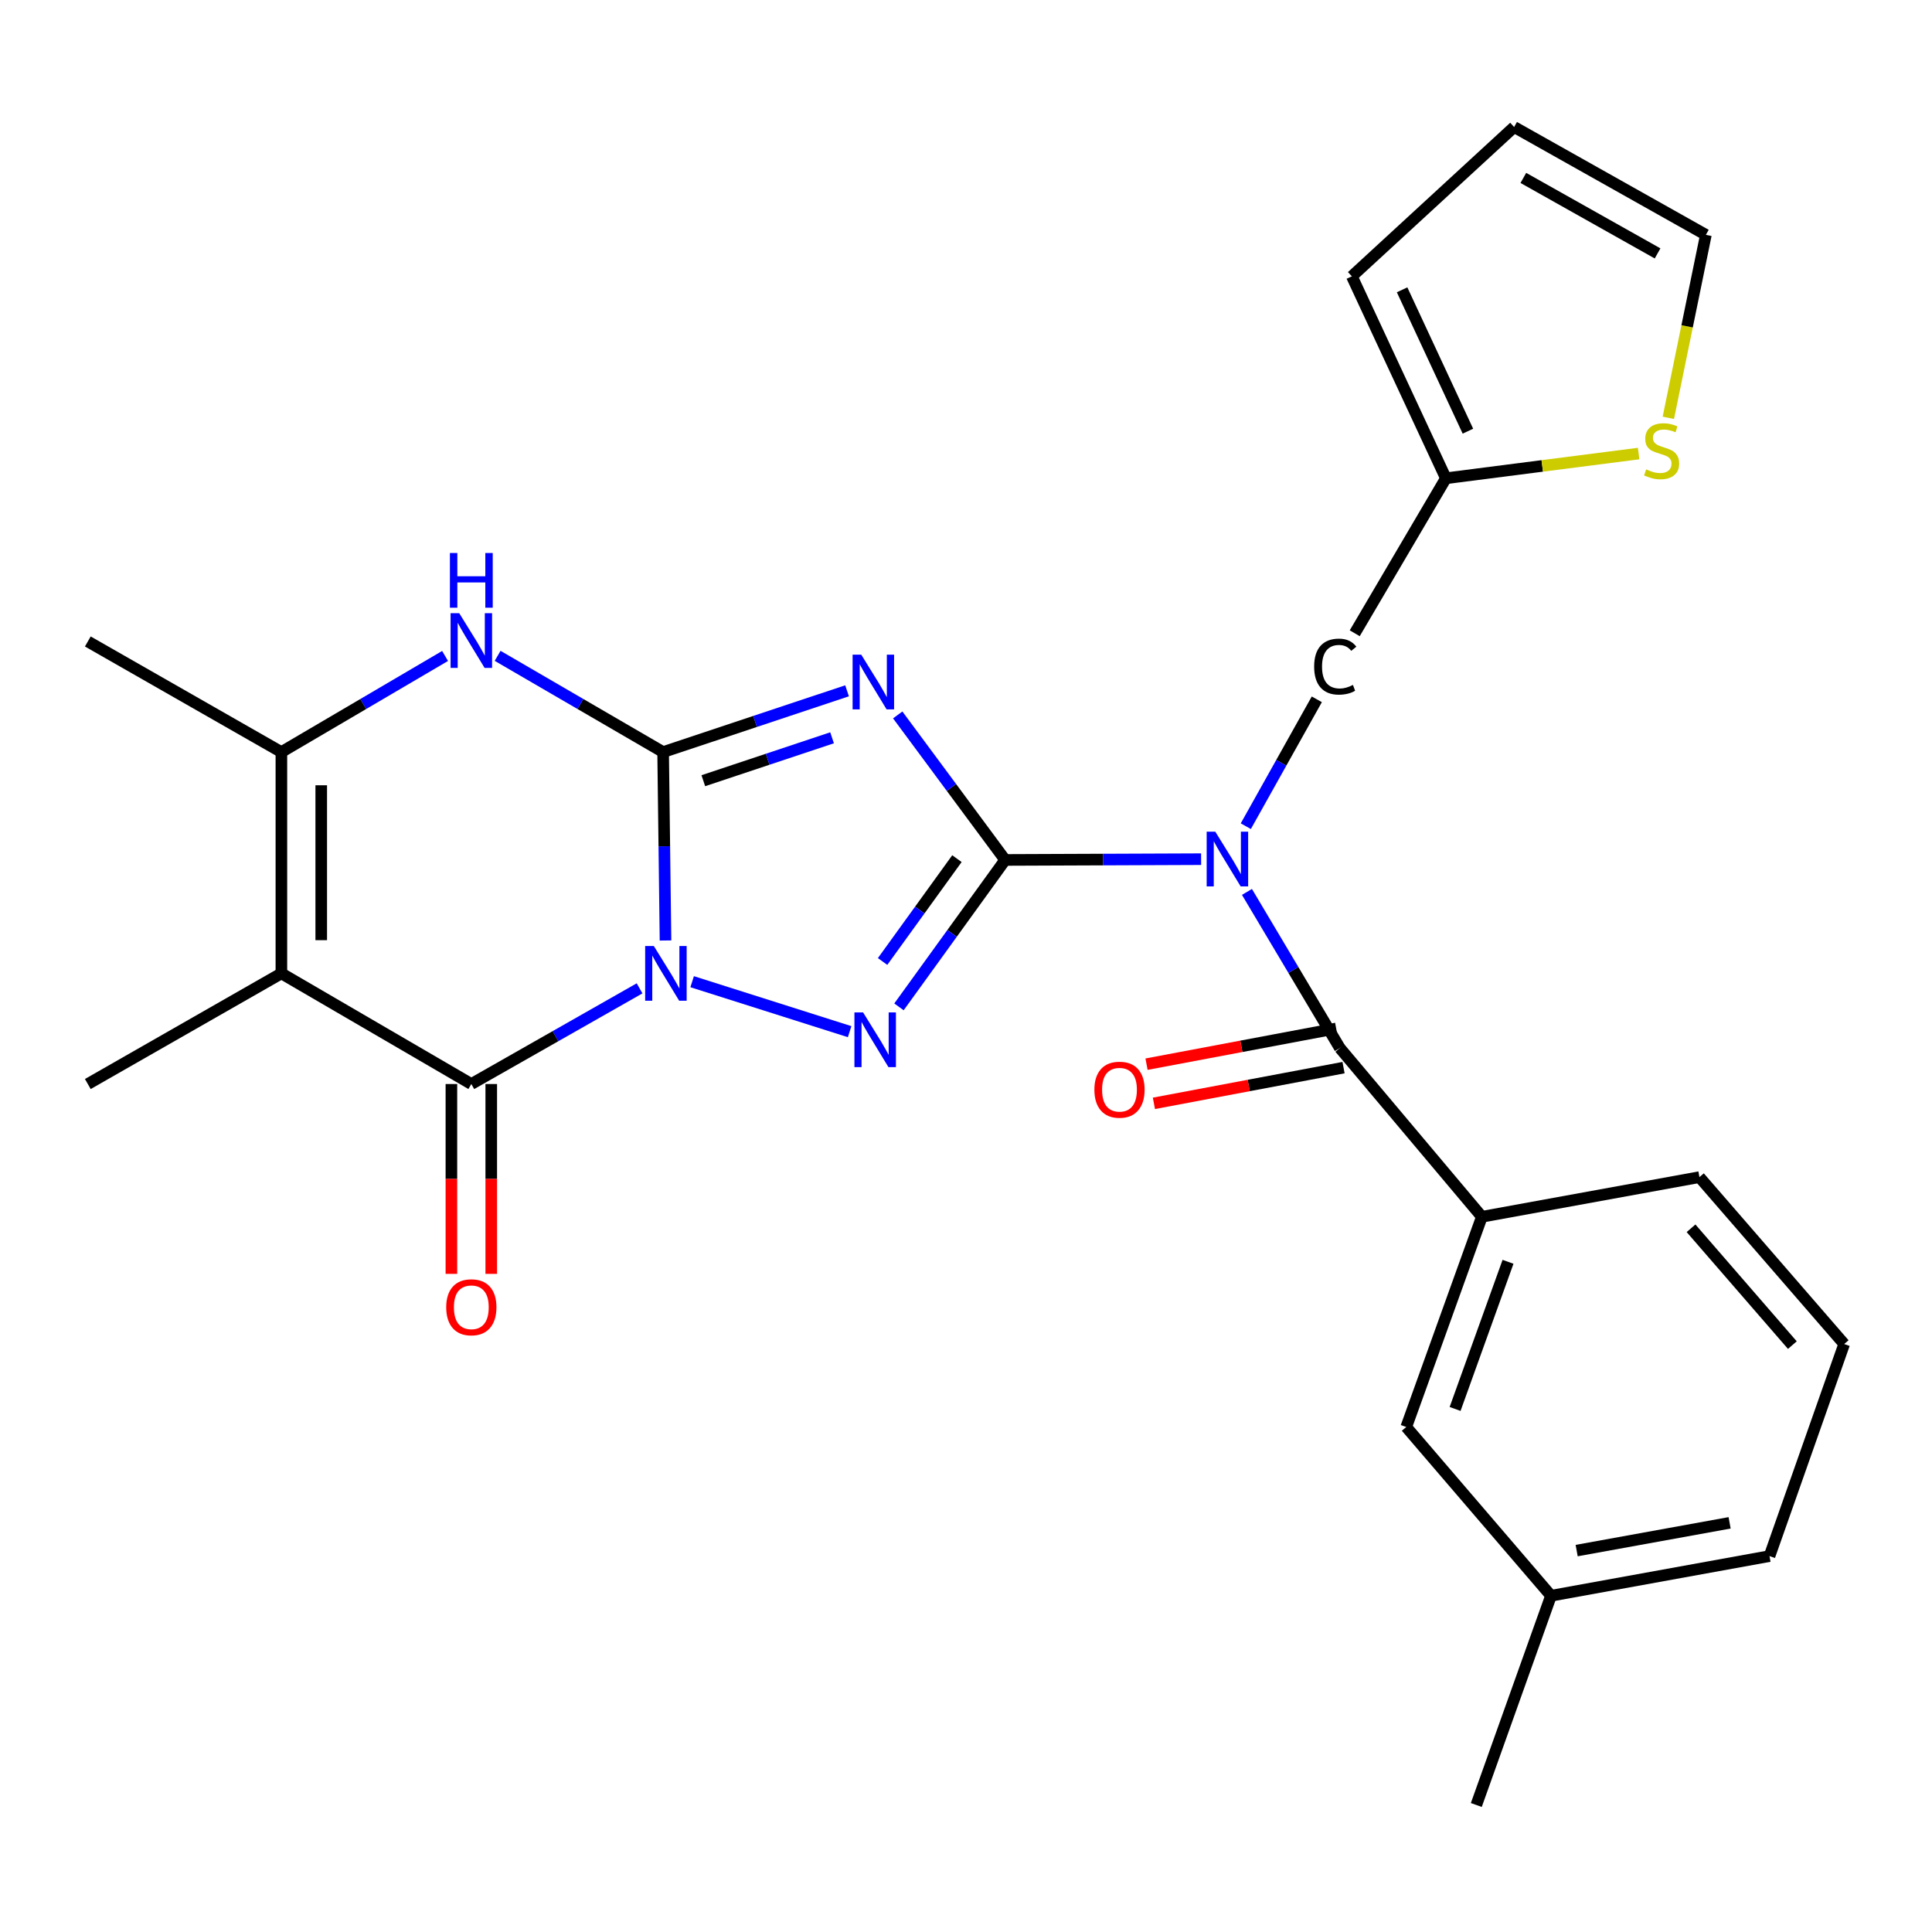 <?xml version='1.0' encoding='iso-8859-1'?>
<svg version='1.1' baseProfile='full'
              xmlns='http://www.w3.org/2000/svg'
                      xmlns:rdkit='http://www.rdkit.org/xml'
                      xmlns:xlink='http://www.w3.org/1999/xlink'
                  xml:space='preserve'
width='1000px' height='1000px' viewBox='0 0 1000 1000'>
<!-- END OF HEADER -->
<rect style='opacity:1.0;fill:#FFFFFF;stroke:none' width='1000' height='1000' x='0' y='0'> </rect>
<path class='bond-0' d='M 344.462,486.792 L 343.847,438.035' style='fill:none;fill-rule:evenodd;stroke:#0000FF;stroke-width:6px;stroke-linecap:butt;stroke-linejoin:miter;stroke-opacity:1' />
<path class='bond-0' d='M 343.847,438.035 L 343.233,389.277' style='fill:none;fill-rule:evenodd;stroke:#000000;stroke-width:6px;stroke-linecap:butt;stroke-linejoin:miter;stroke-opacity:1' />
<path class='bond-3' d='M 358.257,508.125 L 439.768,533.987' style='fill:none;fill-rule:evenodd;stroke:#0000FF;stroke-width:6px;stroke-linecap:butt;stroke-linejoin:miter;stroke-opacity:1' />
<path class='bond-4' d='M 331.04,511.571 L 287.499,536.331' style='fill:none;fill-rule:evenodd;stroke:#0000FF;stroke-width:6px;stroke-linecap:butt;stroke-linejoin:miter;stroke-opacity:1' />
<path class='bond-4' d='M 287.499,536.331 L 243.958,561.091' style='fill:none;fill-rule:evenodd;stroke:#000000;stroke-width:6px;stroke-linecap:butt;stroke-linejoin:miter;stroke-opacity:1' />
<path class='bond-2' d='M 343.233,389.277 L 390.833,373.415' style='fill:none;fill-rule:evenodd;stroke:#000000;stroke-width:6px;stroke-linecap:butt;stroke-linejoin:miter;stroke-opacity:1' />
<path class='bond-2' d='M 390.833,373.415 L 438.434,357.553' style='fill:none;fill-rule:evenodd;stroke:#0000FF;stroke-width:6px;stroke-linecap:butt;stroke-linejoin:miter;stroke-opacity:1' />
<path class='bond-2' d='M 364.034,404.088 L 397.354,392.985' style='fill:none;fill-rule:evenodd;stroke:#000000;stroke-width:6px;stroke-linecap:butt;stroke-linejoin:miter;stroke-opacity:1' />
<path class='bond-2' d='M 397.354,392.985 L 430.675,381.881' style='fill:none;fill-rule:evenodd;stroke:#0000FF;stroke-width:6px;stroke-linecap:butt;stroke-linejoin:miter;stroke-opacity:1' />
<path class='bond-7' d='M 343.233,389.277 L 300.401,364.368' style='fill:none;fill-rule:evenodd;stroke:#000000;stroke-width:6px;stroke-linecap:butt;stroke-linejoin:miter;stroke-opacity:1' />
<path class='bond-7' d='M 300.401,364.368 L 257.569,339.459' style='fill:none;fill-rule:evenodd;stroke:#0000FF;stroke-width:6px;stroke-linecap:butt;stroke-linejoin:miter;stroke-opacity:1' />
<path class='bond-1' d='M 520.272,445.108 L 492.788,483.13' style='fill:none;fill-rule:evenodd;stroke:#000000;stroke-width:6px;stroke-linecap:butt;stroke-linejoin:miter;stroke-opacity:1' />
<path class='bond-1' d='M 492.788,483.13 L 465.304,521.152' style='fill:none;fill-rule:evenodd;stroke:#0000FF;stroke-width:6px;stroke-linecap:butt;stroke-linejoin:miter;stroke-opacity:1' />
<path class='bond-1' d='M 495.31,444.431 L 476.071,471.046' style='fill:none;fill-rule:evenodd;stroke:#000000;stroke-width:6px;stroke-linecap:butt;stroke-linejoin:miter;stroke-opacity:1' />
<path class='bond-1' d='M 476.071,471.046 L 456.832,497.662' style='fill:none;fill-rule:evenodd;stroke:#0000FF;stroke-width:6px;stroke-linecap:butt;stroke-linejoin:miter;stroke-opacity:1' />
<path class='bond-5' d='M 520.272,445.108 L 570.98,444.906' style='fill:none;fill-rule:evenodd;stroke:#000000;stroke-width:6px;stroke-linecap:butt;stroke-linejoin:miter;stroke-opacity:1' />
<path class='bond-5' d='M 570.98,444.906 L 621.688,444.704' style='fill:none;fill-rule:evenodd;stroke:#0000FF;stroke-width:6px;stroke-linecap:butt;stroke-linejoin:miter;stroke-opacity:1' />
<path class='bond-27' d='M 520.272,445.108 L 492.464,407.576' style='fill:none;fill-rule:evenodd;stroke:#000000;stroke-width:6px;stroke-linecap:butt;stroke-linejoin:miter;stroke-opacity:1' />
<path class='bond-27' d='M 492.464,407.576 L 464.656,370.044' style='fill:none;fill-rule:evenodd;stroke:#0000FF;stroke-width:6px;stroke-linecap:butt;stroke-linejoin:miter;stroke-opacity:1' />
<path class='bond-6' d='M 243.958,561.091 L 145.646,503.816' style='fill:none;fill-rule:evenodd;stroke:#000000;stroke-width:6px;stroke-linecap:butt;stroke-linejoin:miter;stroke-opacity:1' />
<path class='bond-14' d='M 233.644,561.091 L 233.644,610.221' style='fill:none;fill-rule:evenodd;stroke:#000000;stroke-width:6px;stroke-linecap:butt;stroke-linejoin:miter;stroke-opacity:1' />
<path class='bond-14' d='M 233.644,610.221 L 233.644,659.352' style='fill:none;fill-rule:evenodd;stroke:#FF0000;stroke-width:6px;stroke-linecap:butt;stroke-linejoin:miter;stroke-opacity:1' />
<path class='bond-14' d='M 254.272,561.091 L 254.272,610.221' style='fill:none;fill-rule:evenodd;stroke:#000000;stroke-width:6px;stroke-linecap:butt;stroke-linejoin:miter;stroke-opacity:1' />
<path class='bond-14' d='M 254.272,610.221 L 254.272,659.352' style='fill:none;fill-rule:evenodd;stroke:#FF0000;stroke-width:6px;stroke-linecap:butt;stroke-linejoin:miter;stroke-opacity:1' />
<path class='bond-8' d='M 645.422,461.656 L 669.465,502.063' style='fill:none;fill-rule:evenodd;stroke:#0000FF;stroke-width:6px;stroke-linecap:butt;stroke-linejoin:miter;stroke-opacity:1' />
<path class='bond-8' d='M 669.465,502.063 L 693.507,542.469' style='fill:none;fill-rule:evenodd;stroke:#000000;stroke-width:6px;stroke-linecap:butt;stroke-linejoin:miter;stroke-opacity:1' />
<path class='bond-11' d='M 644.828,427.633 L 663.204,394.8' style='fill:none;fill-rule:evenodd;stroke:#0000FF;stroke-width:6px;stroke-linecap:butt;stroke-linejoin:miter;stroke-opacity:1' />
<path class='bond-11' d='M 663.204,394.8 L 681.581,361.967' style='fill:none;fill-rule:evenodd;stroke:#000000;stroke-width:6px;stroke-linecap:butt;stroke-linejoin:miter;stroke-opacity:1' />
<path class='bond-9' d='M 145.646,503.816 L 145.646,389.277' style='fill:none;fill-rule:evenodd;stroke:#000000;stroke-width:6px;stroke-linecap:butt;stroke-linejoin:miter;stroke-opacity:1' />
<path class='bond-9' d='M 166.273,486.635 L 166.273,406.458' style='fill:none;fill-rule:evenodd;stroke:#000000;stroke-width:6px;stroke-linecap:butt;stroke-linejoin:miter;stroke-opacity:1' />
<path class='bond-20' d='M 145.646,503.816 L 45.455,561.091' style='fill:none;fill-rule:evenodd;stroke:#000000;stroke-width:6px;stroke-linecap:butt;stroke-linejoin:miter;stroke-opacity:1' />
<path class='bond-28' d='M 230.368,339.525 L 188.007,364.401' style='fill:none;fill-rule:evenodd;stroke:#0000FF;stroke-width:6px;stroke-linecap:butt;stroke-linejoin:miter;stroke-opacity:1' />
<path class='bond-28' d='M 188.007,364.401 L 145.646,389.277' style='fill:none;fill-rule:evenodd;stroke:#000000;stroke-width:6px;stroke-linecap:butt;stroke-linejoin:miter;stroke-opacity:1' />
<path class='bond-10' d='M 693.507,542.469 L 767.009,629.803' style='fill:none;fill-rule:evenodd;stroke:#000000;stroke-width:6px;stroke-linecap:butt;stroke-linejoin:miter;stroke-opacity:1' />
<path class='bond-15' d='M 691.599,532.334 L 642.521,541.574' style='fill:none;fill-rule:evenodd;stroke:#000000;stroke-width:6px;stroke-linecap:butt;stroke-linejoin:miter;stroke-opacity:1' />
<path class='bond-15' d='M 642.521,541.574 L 593.443,550.815' style='fill:none;fill-rule:evenodd;stroke:#FF0000;stroke-width:6px;stroke-linecap:butt;stroke-linejoin:miter;stroke-opacity:1' />
<path class='bond-15' d='M 695.415,552.605 L 646.337,561.846' style='fill:none;fill-rule:evenodd;stroke:#000000;stroke-width:6px;stroke-linecap:butt;stroke-linejoin:miter;stroke-opacity:1' />
<path class='bond-15' d='M 646.337,561.846 L 597.259,571.086' style='fill:none;fill-rule:evenodd;stroke:#FF0000;stroke-width:6px;stroke-linecap:butt;stroke-linejoin:miter;stroke-opacity:1' />
<path class='bond-22' d='M 145.646,389.277 L 45.455,332.025' style='fill:none;fill-rule:evenodd;stroke:#000000;stroke-width:6px;stroke-linecap:butt;stroke-linejoin:miter;stroke-opacity:1' />
<path class='bond-16' d='M 767.009,629.803 L 727.874,738.612' style='fill:none;fill-rule:evenodd;stroke:#000000;stroke-width:6px;stroke-linecap:butt;stroke-linejoin:miter;stroke-opacity:1' />
<path class='bond-16' d='M 780.549,653.105 L 753.155,729.272' style='fill:none;fill-rule:evenodd;stroke:#000000;stroke-width:6px;stroke-linecap:butt;stroke-linejoin:miter;stroke-opacity:1' />
<path class='bond-23' d='M 767.009,629.803 L 879.623,609.279' style='fill:none;fill-rule:evenodd;stroke:#000000;stroke-width:6px;stroke-linecap:butt;stroke-linejoin:miter;stroke-opacity:1' />
<path class='bond-12' d='M 701.207,327.773 L 748.387,247.556' style='fill:none;fill-rule:evenodd;stroke:#000000;stroke-width:6px;stroke-linecap:butt;stroke-linejoin:miter;stroke-opacity:1' />
<path class='bond-13' d='M 748.387,247.556 L 798.271,241.157' style='fill:none;fill-rule:evenodd;stroke:#000000;stroke-width:6px;stroke-linecap:butt;stroke-linejoin:miter;stroke-opacity:1' />
<path class='bond-13' d='M 798.271,241.157 L 848.155,234.758' style='fill:none;fill-rule:evenodd;stroke:#CCCC00;stroke-width:6px;stroke-linecap:butt;stroke-linejoin:miter;stroke-opacity:1' />
<path class='bond-18' d='M 748.387,247.556 L 699.718,143.033' style='fill:none;fill-rule:evenodd;stroke:#000000;stroke-width:6px;stroke-linecap:butt;stroke-linejoin:miter;stroke-opacity:1' />
<path class='bond-18' d='M 759.786,223.171 L 725.718,150.005' style='fill:none;fill-rule:evenodd;stroke:#000000;stroke-width:6px;stroke-linecap:butt;stroke-linejoin:miter;stroke-opacity:1' />
<path class='bond-17' d='M 863.531,216.262 L 873.244,168.91' style='fill:none;fill-rule:evenodd;stroke:#CCCC00;stroke-width:6px;stroke-linecap:butt;stroke-linejoin:miter;stroke-opacity:1' />
<path class='bond-17' d='M 873.244,168.91 L 882.957,121.558' style='fill:none;fill-rule:evenodd;stroke:#000000;stroke-width:6px;stroke-linecap:butt;stroke-linejoin:miter;stroke-opacity:1' />
<path class='bond-21' d='M 727.874,738.612 L 802.797,825.957' style='fill:none;fill-rule:evenodd;stroke:#000000;stroke-width:6px;stroke-linecap:butt;stroke-linejoin:miter;stroke-opacity:1' />
<path class='bond-29' d='M 882.957,121.558 L 783.706,65.738' style='fill:none;fill-rule:evenodd;stroke:#000000;stroke-width:6px;stroke-linecap:butt;stroke-linejoin:miter;stroke-opacity:1' />
<path class='bond-29' d='M 857.958,131.164 L 788.482,92.09' style='fill:none;fill-rule:evenodd;stroke:#000000;stroke-width:6px;stroke-linecap:butt;stroke-linejoin:miter;stroke-opacity:1' />
<path class='bond-19' d='M 699.718,143.033 L 783.706,65.738' style='fill:none;fill-rule:evenodd;stroke:#000000;stroke-width:6px;stroke-linecap:butt;stroke-linejoin:miter;stroke-opacity:1' />
<path class='bond-26' d='M 802.797,825.957 L 764.133,934.262' style='fill:none;fill-rule:evenodd;stroke:#000000;stroke-width:6px;stroke-linecap:butt;stroke-linejoin:miter;stroke-opacity:1' />
<path class='bond-30' d='M 802.797,825.957 L 915.892,805.433' style='fill:none;fill-rule:evenodd;stroke:#000000;stroke-width:6px;stroke-linecap:butt;stroke-linejoin:miter;stroke-opacity:1' />
<path class='bond-30' d='M 816.078,802.583 L 895.245,788.216' style='fill:none;fill-rule:evenodd;stroke:#000000;stroke-width:6px;stroke-linecap:butt;stroke-linejoin:miter;stroke-opacity:1' />
<path class='bond-24' d='M 879.623,609.279 L 954.545,695.673' style='fill:none;fill-rule:evenodd;stroke:#000000;stroke-width:6px;stroke-linecap:butt;stroke-linejoin:miter;stroke-opacity:1' />
<path class='bond-24' d='M 875.277,635.752 L 927.723,696.228' style='fill:none;fill-rule:evenodd;stroke:#000000;stroke-width:6px;stroke-linecap:butt;stroke-linejoin:miter;stroke-opacity:1' />
<path class='bond-25' d='M 954.545,695.673 L 915.892,805.433' style='fill:none;fill-rule:evenodd;stroke:#000000;stroke-width:6px;stroke-linecap:butt;stroke-linejoin:miter;stroke-opacity:1' />
<path  class='atom-0' d='M 338.416 489.656
L 347.696 504.656
Q 348.616 506.136, 350.096 508.816
Q 351.576 511.496, 351.656 511.656
L 351.656 489.656
L 355.416 489.656
L 355.416 517.976
L 351.536 517.976
L 341.576 501.576
Q 340.416 499.656, 339.176 497.456
Q 337.976 495.256, 337.616 494.576
L 337.616 517.976
L 333.936 517.976
L 333.936 489.656
L 338.416 489.656
' fill='#0000FF'/>
<path  class='atom-3' d='M 445.782 338.859
L 455.062 353.859
Q 455.982 355.339, 457.462 358.019
Q 458.942 360.699, 459.022 360.859
L 459.022 338.859
L 462.782 338.859
L 462.782 367.179
L 458.902 367.179
L 448.942 350.779
Q 447.782 348.859, 446.542 346.659
Q 445.342 344.459, 444.982 343.779
L 444.982 367.179
L 441.302 367.179
L 441.302 338.859
L 445.782 338.859
' fill='#0000FF'/>
<path  class='atom-4' d='M 446.733 524.023
L 456.013 539.023
Q 456.933 540.503, 458.413 543.183
Q 459.893 545.863, 459.973 546.023
L 459.973 524.023
L 463.733 524.023
L 463.733 552.343
L 459.853 552.343
L 449.893 535.943
Q 448.733 534.023, 447.493 531.823
Q 446.293 529.623, 445.933 528.943
L 445.933 552.343
L 442.253 552.343
L 442.253 524.023
L 446.733 524.023
' fill='#0000FF'/>
<path  class='atom-6' d='M 629.044 430.49
L 638.324 445.49
Q 639.244 446.97, 640.724 449.65
Q 642.204 452.33, 642.284 452.49
L 642.284 430.49
L 646.044 430.49
L 646.044 458.81
L 642.164 458.81
L 632.204 442.41
Q 631.044 440.49, 629.804 438.29
Q 628.604 436.09, 628.244 435.41
L 628.244 458.81
L 624.564 458.81
L 624.564 430.49
L 629.044 430.49
' fill='#0000FF'/>
<path  class='atom-8' d='M 237.698 317.384
L 246.978 332.384
Q 247.898 333.864, 249.378 336.544
Q 250.858 339.224, 250.938 339.384
L 250.938 317.384
L 254.698 317.384
L 254.698 345.704
L 250.818 345.704
L 240.858 329.304
Q 239.698 327.384, 238.458 325.184
Q 237.258 322.984, 236.898 322.304
L 236.898 345.704
L 233.218 345.704
L 233.218 317.384
L 237.698 317.384
' fill='#0000FF'/>
<path  class='atom-8' d='M 232.878 286.232
L 236.718 286.232
L 236.718 298.272
L 251.198 298.272
L 251.198 286.232
L 255.038 286.232
L 255.038 314.552
L 251.198 314.552
L 251.198 301.472
L 236.718 301.472
L 236.718 314.552
L 232.878 314.552
L 232.878 286.232
' fill='#0000FF'/>
<path  class='atom-12' d='M 680.203 345.037
Q 680.203 337.997, 683.483 334.317
Q 686.803 330.597, 693.083 330.597
Q 698.923 330.597, 702.043 334.717
L 699.403 336.877
Q 697.123 333.877, 693.083 333.877
Q 688.803 333.877, 686.523 336.757
Q 684.283 339.597, 684.283 345.037
Q 684.283 350.637, 686.603 353.517
Q 688.963 356.397, 693.523 356.397
Q 696.643 356.397, 700.283 354.517
L 701.403 357.517
Q 699.923 358.477, 697.683 359.037
Q 695.443 359.597, 692.963 359.597
Q 686.803 359.597, 683.483 355.837
Q 680.203 352.077, 680.203 345.037
' fill='#000000'/>
<path  class='atom-14' d='M 852.05 242.952
Q 852.37 243.072, 853.69 243.632
Q 855.01 244.192, 856.45 244.552
Q 857.93 244.872, 859.37 244.872
Q 862.05 244.872, 863.61 243.592
Q 865.17 242.272, 865.17 239.992
Q 865.17 238.432, 864.37 237.472
Q 863.61 236.512, 862.41 235.992
Q 861.21 235.472, 859.21 234.872
Q 856.69 234.112, 855.17 233.392
Q 853.69 232.672, 852.61 231.152
Q 851.57 229.632, 851.57 227.072
Q 851.57 223.512, 853.97 221.312
Q 856.41 219.112, 861.21 219.112
Q 864.49 219.112, 868.21 220.672
L 867.29 223.752
Q 863.89 222.352, 861.33 222.352
Q 858.57 222.352, 857.05 223.512
Q 855.53 224.632, 855.57 226.592
Q 855.57 228.112, 856.33 229.032
Q 857.13 229.952, 858.25 230.472
Q 859.41 230.992, 861.33 231.592
Q 863.89 232.392, 865.41 233.192
Q 866.93 233.992, 868.01 235.632
Q 869.13 237.232, 869.13 239.992
Q 869.13 243.912, 866.49 246.032
Q 863.89 248.112, 859.53 248.112
Q 857.01 248.112, 855.09 247.552
Q 853.21 247.032, 850.97 246.112
L 852.05 242.952
' fill='#CCCC00'/>
<path  class='atom-15' d='M 230.958 676.638
Q 230.958 669.838, 234.318 666.038
Q 237.678 662.238, 243.958 662.238
Q 250.238 662.238, 253.598 666.038
Q 256.958 669.838, 256.958 676.638
Q 256.958 683.518, 253.558 687.438
Q 250.158 691.318, 243.958 691.318
Q 237.718 691.318, 234.318 687.438
Q 230.958 683.558, 230.958 676.638
M 243.958 688.118
Q 248.278 688.118, 250.598 685.238
Q 252.958 682.318, 252.958 676.638
Q 252.958 671.078, 250.598 668.278
Q 248.278 665.438, 243.958 665.438
Q 239.638 665.438, 237.278 668.238
Q 234.958 671.038, 234.958 676.638
Q 234.958 682.358, 237.278 685.238
Q 239.638 688.118, 243.958 688.118
' fill='#FF0000'/>
<path  class='atom-16' d='M 566.449 564.025
Q 566.449 557.225, 569.809 553.425
Q 573.169 549.625, 579.449 549.625
Q 585.729 549.625, 589.089 553.425
Q 592.449 557.225, 592.449 564.025
Q 592.449 570.905, 589.049 574.825
Q 585.649 578.705, 579.449 578.705
Q 573.209 578.705, 569.809 574.825
Q 566.449 570.945, 566.449 564.025
M 579.449 575.505
Q 583.769 575.505, 586.089 572.625
Q 588.449 569.705, 588.449 564.025
Q 588.449 558.465, 586.089 555.665
Q 583.769 552.825, 579.449 552.825
Q 575.129 552.825, 572.769 555.625
Q 570.449 558.425, 570.449 564.025
Q 570.449 569.745, 572.769 572.625
Q 575.129 575.505, 579.449 575.505
' fill='#FF0000'/>
</svg>
